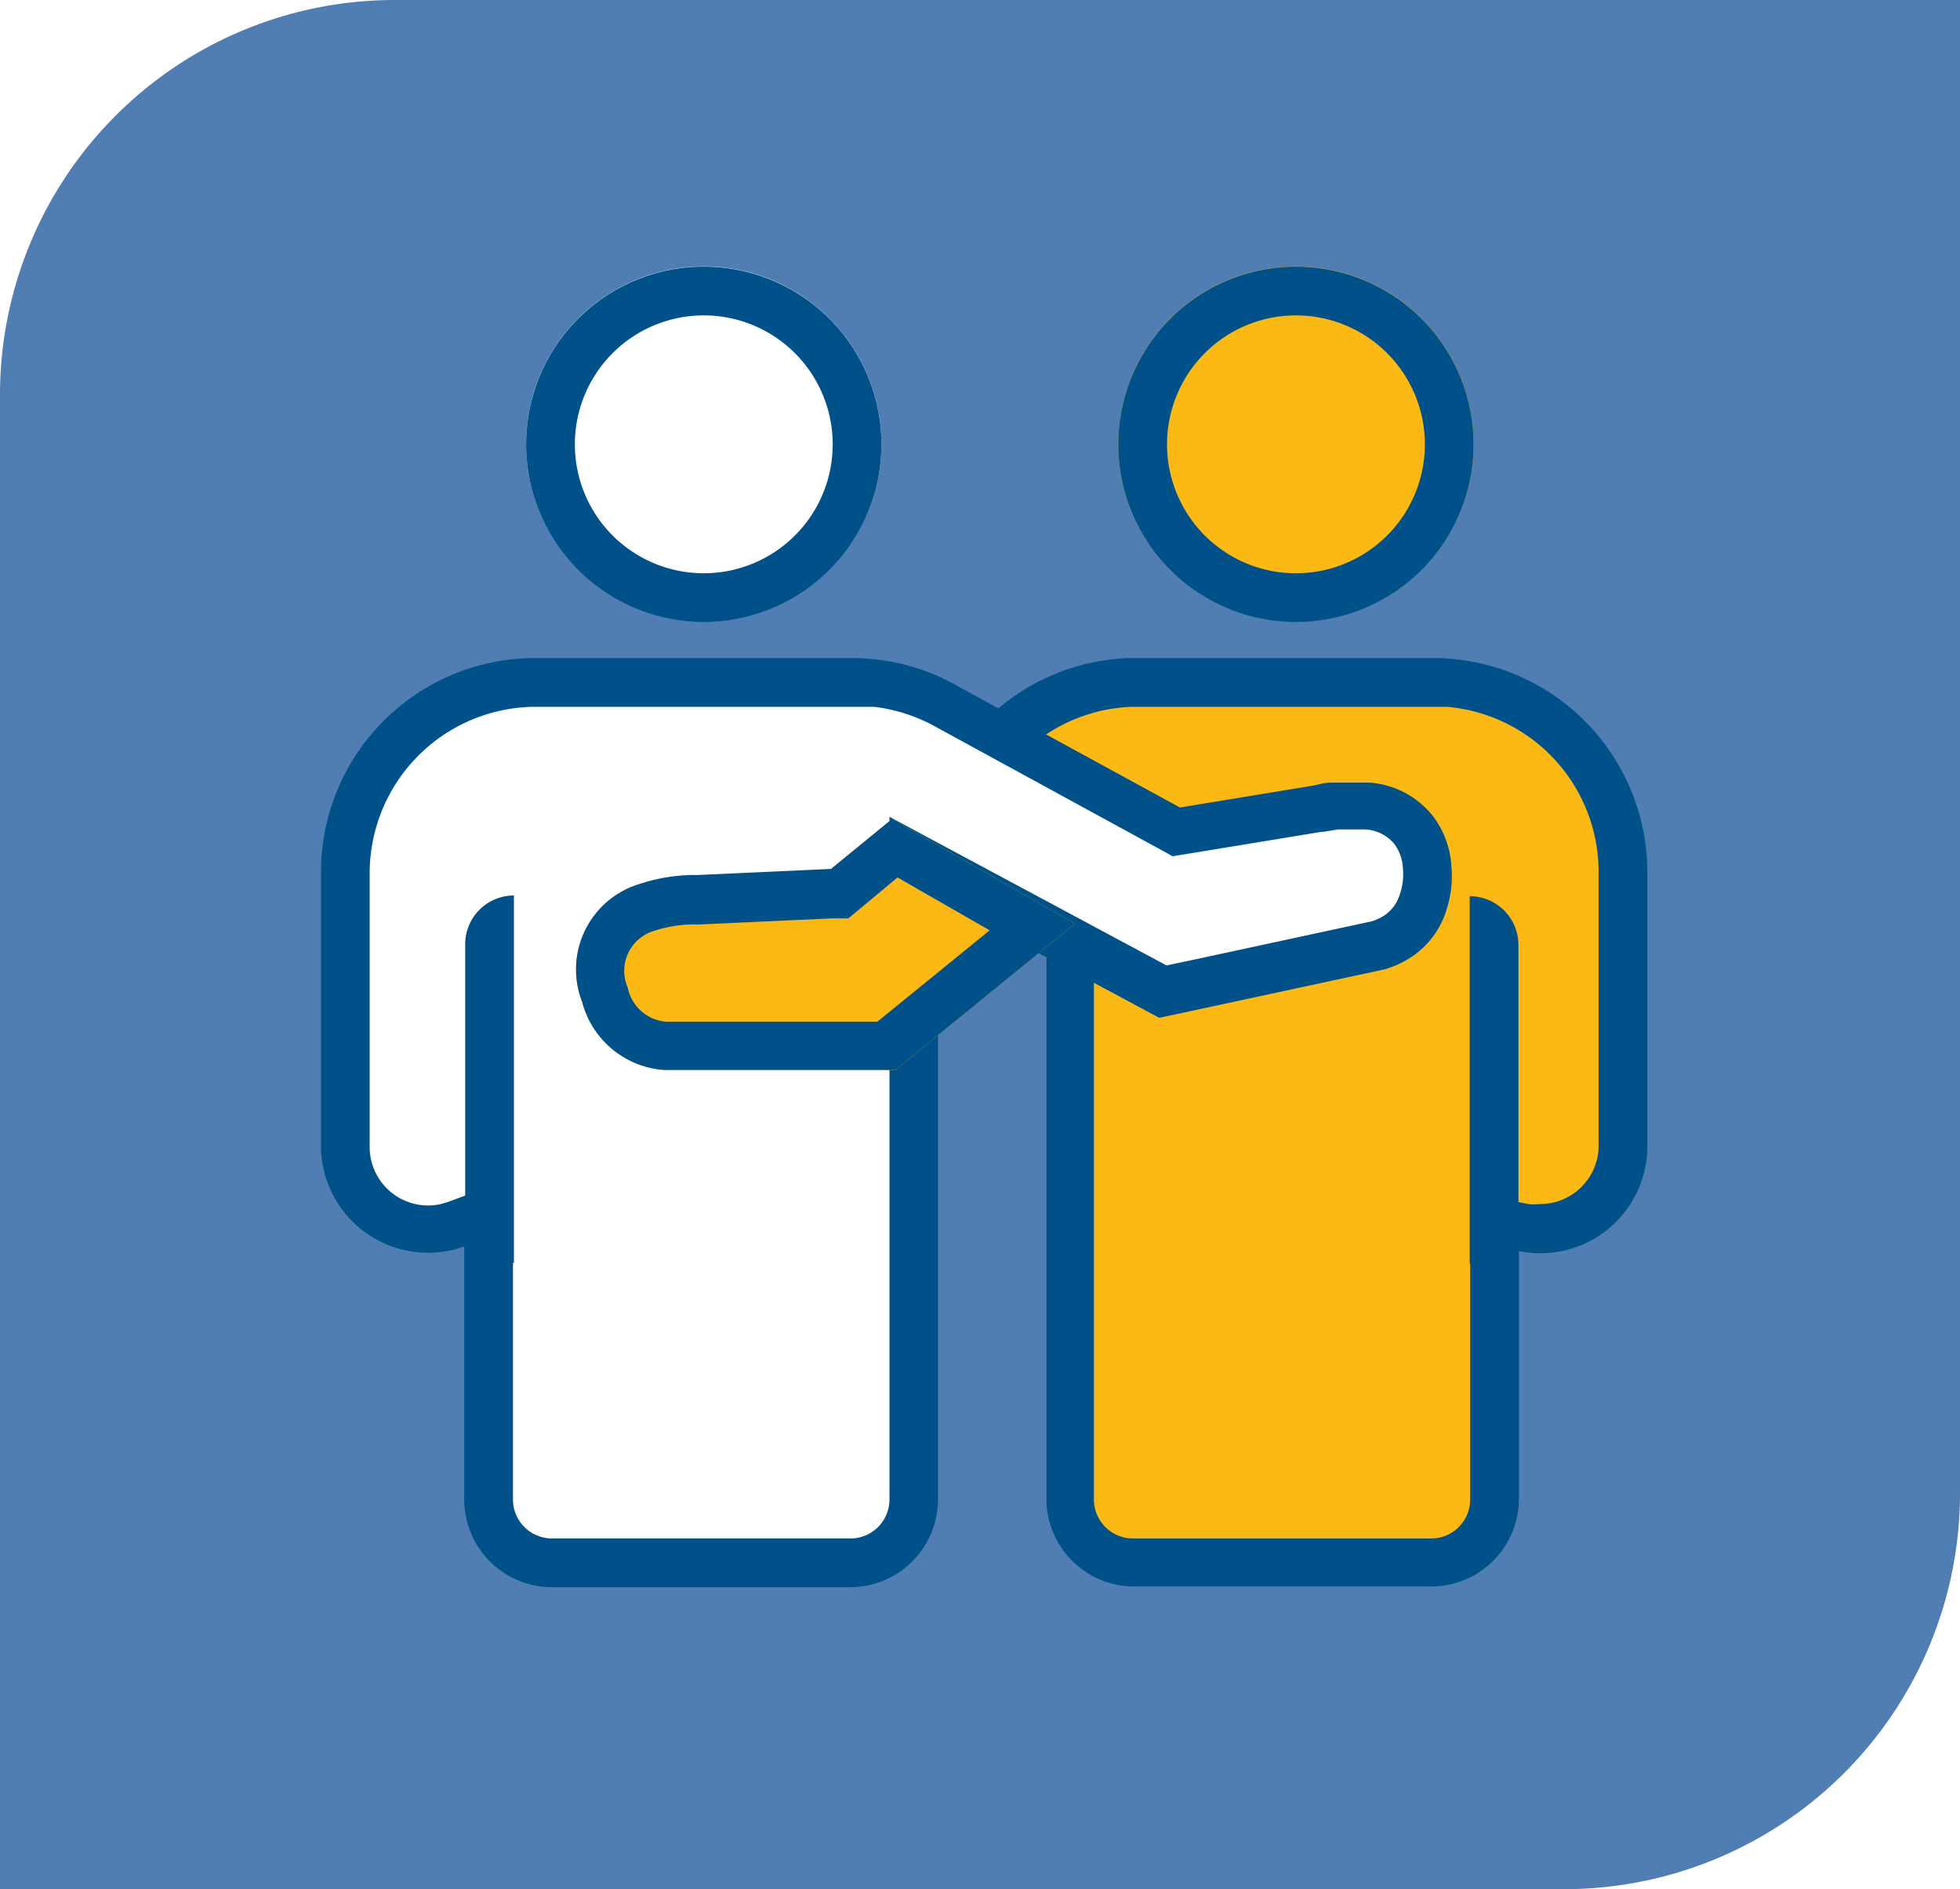 <svg xmlns="http://www.w3.org/2000/svg" viewBox="0 0 80.43 77.51"><defs><style>.\32 20d7bac-adb9-4ada-9ac4-96def1f8ee36{fill:#507eb3;}.\34 9e66e21-1778-43b6-b7cd-e32ac65fcd83,.\35 6229477-18fa-456b-b18d-718736d5fe85{fill:#fdb913;}.\32 e74efce-4dd0-4c40-b66b-6f6f066c8bd0,.\34 9e66e21-1778-43b6-b7cd-e32ac65fcd83{fill-rule:evenodd;}.da1da4c1-258b-4b5c-a8ff-b26c47148127{fill:#00518a;}.\30 e9e5e12-cc91-4bc6-ad43-6661f2efb1b0,.\32 e74efce-4dd0-4c40-b66b-6f6f066c8bd0{fill:#fff;}.\30 cf3f599-791b-4ec2-999f-4748463f321d{fill:#231f20;}</style></defs><title>Asset 4</title><g id="b318911a-0a6e-4d01-adb2-497bac4b71e0" data-name="Layer 2"><g id="9d3188c5-30d8-477c-972e-a30351359f89" data-name="Layer 1"><path class="220d7bac-adb9-4ada-9ac4-96def1f8ee36" d="M16.2,0H80.43a0,0,0,0,1,0,0V61.26A16.25,16.25,0,0,1,64.18,77.51H0a0,0,0,0,1,0,0V16.2A16.2,16.2,0,0,1,16.2,0Z"/><path class="49e66e21-1778-43b6-b7cd-e32ac65fcd83" d="M46.5,64.12a2.64,2.64,0,0,1-.53-.05,2.6,2.6,0,0,1-2.08-2.55V35.1l-8.56,8.08L34.71,37,39.59,32l.08.11.83-1a7.77,7.77,0,0,1,5.85-3l.19,0H59.16a7.8,7.8,0,0,1,7.44,7.78V47a3.4,3.4,0,0,1-3.4,3.4,3.49,3.49,0,0,1-.68-.07l-1.2-.24v11.4a2.64,2.64,0,0,1-.05.53,2.6,2.6,0,0,1-2.55,2.08Z"/><path class="da1da4c1-258b-4b5c-a8ff-b26c47148127" d="M58.6,29h.16l.62,0a6.8,6.8,0,0,1,6.22,6.77V47a2.4,2.4,0,0,1-2.4,2.4,2.43,2.43,0,0,1-.48,0l-2.39-.48V61.51a1.6,1.6,0,0,1-1.61,1.61H46.5a1.6,1.6,0,0,1-1.61-1.61V32.78L41.52,36l-5.4,5.09-.37-3.67,3.66-3.79.16.24,1.72-2.2A6.79,6.79,0,0,1,46.41,29l.18,0h12m.21-2H46.5l-.18,0a8.76,8.76,0,0,0-6.6,3.36h0l-6,6.26.87,8.64,8.35-7.88v24.1a3.6,3.6,0,0,0,3.61,3.61H58.72a3.6,3.6,0,0,0,3.61-3.61V51.33A4.39,4.39,0,0,0,67.6,47V35.81A8.79,8.79,0,0,0,58.81,27Z"/><path class="2e74efce-4dd0-4c40-b66b-6f6f066c8bd0" d="M22.66,64.12a2.67,2.67,0,0,1-.53-.05,2.6,2.6,0,0,1-2-2,2.64,2.64,0,0,1-.05-.53V49.74l-1.34.48a3.21,3.21,0,0,1-.46.13,3.44,3.44,0,0,1-.69.07,3.4,3.4,0,0,1-3.4-3.4V35.81A7.82,7.82,0,0,1,21.82,28H34.88L35,28l1,0a7.83,7.83,0,0,1,2.88,1l9.37,5.11L54,33.21c.29-.06.51-.09.73-.12h.11l.49,0h.12l.66,0a2.66,2.66,0,0,1,1.9,1,2.83,2.83,0,0,1,.55,1.52,3.87,3.87,0,0,1,0,.64,3.65,3.65,0,0,1-.2.9,2.57,2.57,0,0,1-1,1.27,3.18,3.18,0,0,1-.83.39l-8.84,1.9L37.49,35.22V61.51a2.64,2.64,0,0,1-.05.53,2.6,2.6,0,0,1-2.55,2.08Z"/><path class="da1da4c1-258b-4b5c-a8ff-b26c47148127" d="M34.78,29,35,29l.87,0a6.89,6.89,0,0,1,2.6.86l9.05,4.94.6.33.68-.11,5.42-.89h.08l.6-.1H55l.34,0h.15l.52,0a1.66,1.66,0,0,1,1.21.6,1.82,1.82,0,0,1,.35,1,2.73,2.73,0,0,1,0,.47,2.68,2.68,0,0,1-.15.66,1.57,1.57,0,0,1-.6.79,2.14,2.14,0,0,1-.53.25l-7,1.51-1.42.3-8.43-4.52-2.94-1.58v28a1.6,1.6,0,0,1-1.61,1.61H22.66a1.6,1.6,0,0,1-1.61-1.61V48.32l-2.68,1-.32.09A2.4,2.4,0,0,1,15.17,47V35.81A6.83,6.83,0,0,1,21.86,29H34.78m.1-2H21.8a8.79,8.79,0,0,0-8.63,8.78V47a4.4,4.4,0,0,0,5.28,4.31,4.35,4.35,0,0,0,.6-.17V61.51a3.6,3.6,0,0,0,3.61,3.61H34.88a3.6,3.6,0,0,0,3.61-3.61V36.89l9.08,4.87,2.14-.46,7.11-1.53a4.16,4.16,0,0,0,1.12-.52,3.56,3.56,0,0,0,1.36-1.75,4.67,4.67,0,0,0,.26-1.15,4.72,4.72,0,0,0,0-.81,3.79,3.79,0,0,0-.76-2.06,3.65,3.65,0,0,0-2.59-1.37c-.23,0-.46,0-.69,0h-.21l-.48,0-.22,0c-.24,0-.49.07-.77.13l-5.42.89-9.05-4.94A8.74,8.74,0,0,0,35.06,27h0l-.18,0Z"/><circle class="0e9e5e12-cc91-4bc6-ad43-6661f2efb1b0" cx="28.88" cy="18.22" r="7.29"/><path class="da1da4c1-258b-4b5c-a8ff-b26c47148127" d="M28.88,12.94a5.29,5.29,0,1,1-5.29,5.29,5.29,5.29,0,0,1,5.29-5.29m0-2a7.29,7.29,0,1,0,7.29,7.29,7.29,7.29,0,0,0-7.29-7.29Z"/><circle class="56229477-18fa-456b-b18d-718736d5fe85" cx="53.18" cy="18.22" r="7.29"/><path class="da1da4c1-258b-4b5c-a8ff-b26c47148127" d="M53.18,12.94a5.29,5.29,0,1,1-5.29,5.29,5.29,5.29,0,0,1,5.29-5.29m0-2a7.29,7.29,0,1,0,7.29,7.29,7.29,7.29,0,0,0-7.29-7.29Z"/><path class="0cf3f599-791b-4ec2-999f-4748463f321d" d="M57.2,36.43l0,0,0,0Zm0,0-.05,0,.05,0Z"/><path class="49e66e21-1778-43b6-b7cd-e32ac65fcd83" d="M23.89,41.11a3.75,3.75,0,0,0,3.39,2.79l9.46,0,7.37-6-7.49-4.3-2.53,2.07-5.48.25a7.19,7.19,0,0,0-2.35.36A3.66,3.66,0,0,0,23.89,41.11Z"/><path class="da1da4c1-258b-4b5c-a8ff-b26c47148127" d="M36.83,36l3.78,2.17L36,41.92l-8.64,0a1.75,1.75,0,0,1-1.6-1.4,1.71,1.71,0,0,1,1.09-2.33,5.19,5.19,0,0,1,1.74-.26h.08l5.48-.25.66,0,.51-.42L36.83,36m-.2-2.42-2.53,2.07-5.48.25a7.19,7.19,0,0,0-2.35.36,3.66,3.66,0,0,0-2.38,4.85,3.75,3.75,0,0,0,3.39,2.79l9.46,0,7.37-6-7.49-4.3Z"/><path class="da1da4c1-258b-4b5c-a8ff-b26c47148127" d="M21.09,51.81h-2V38.74a2,2,0,0,1,2-2h0Z"/><path class="da1da4c1-258b-4b5c-a8ff-b26c47148127" d="M62.31,51.84h-2V36.77h0a2,2,0,0,1,2,2Z"/></g></g></svg>